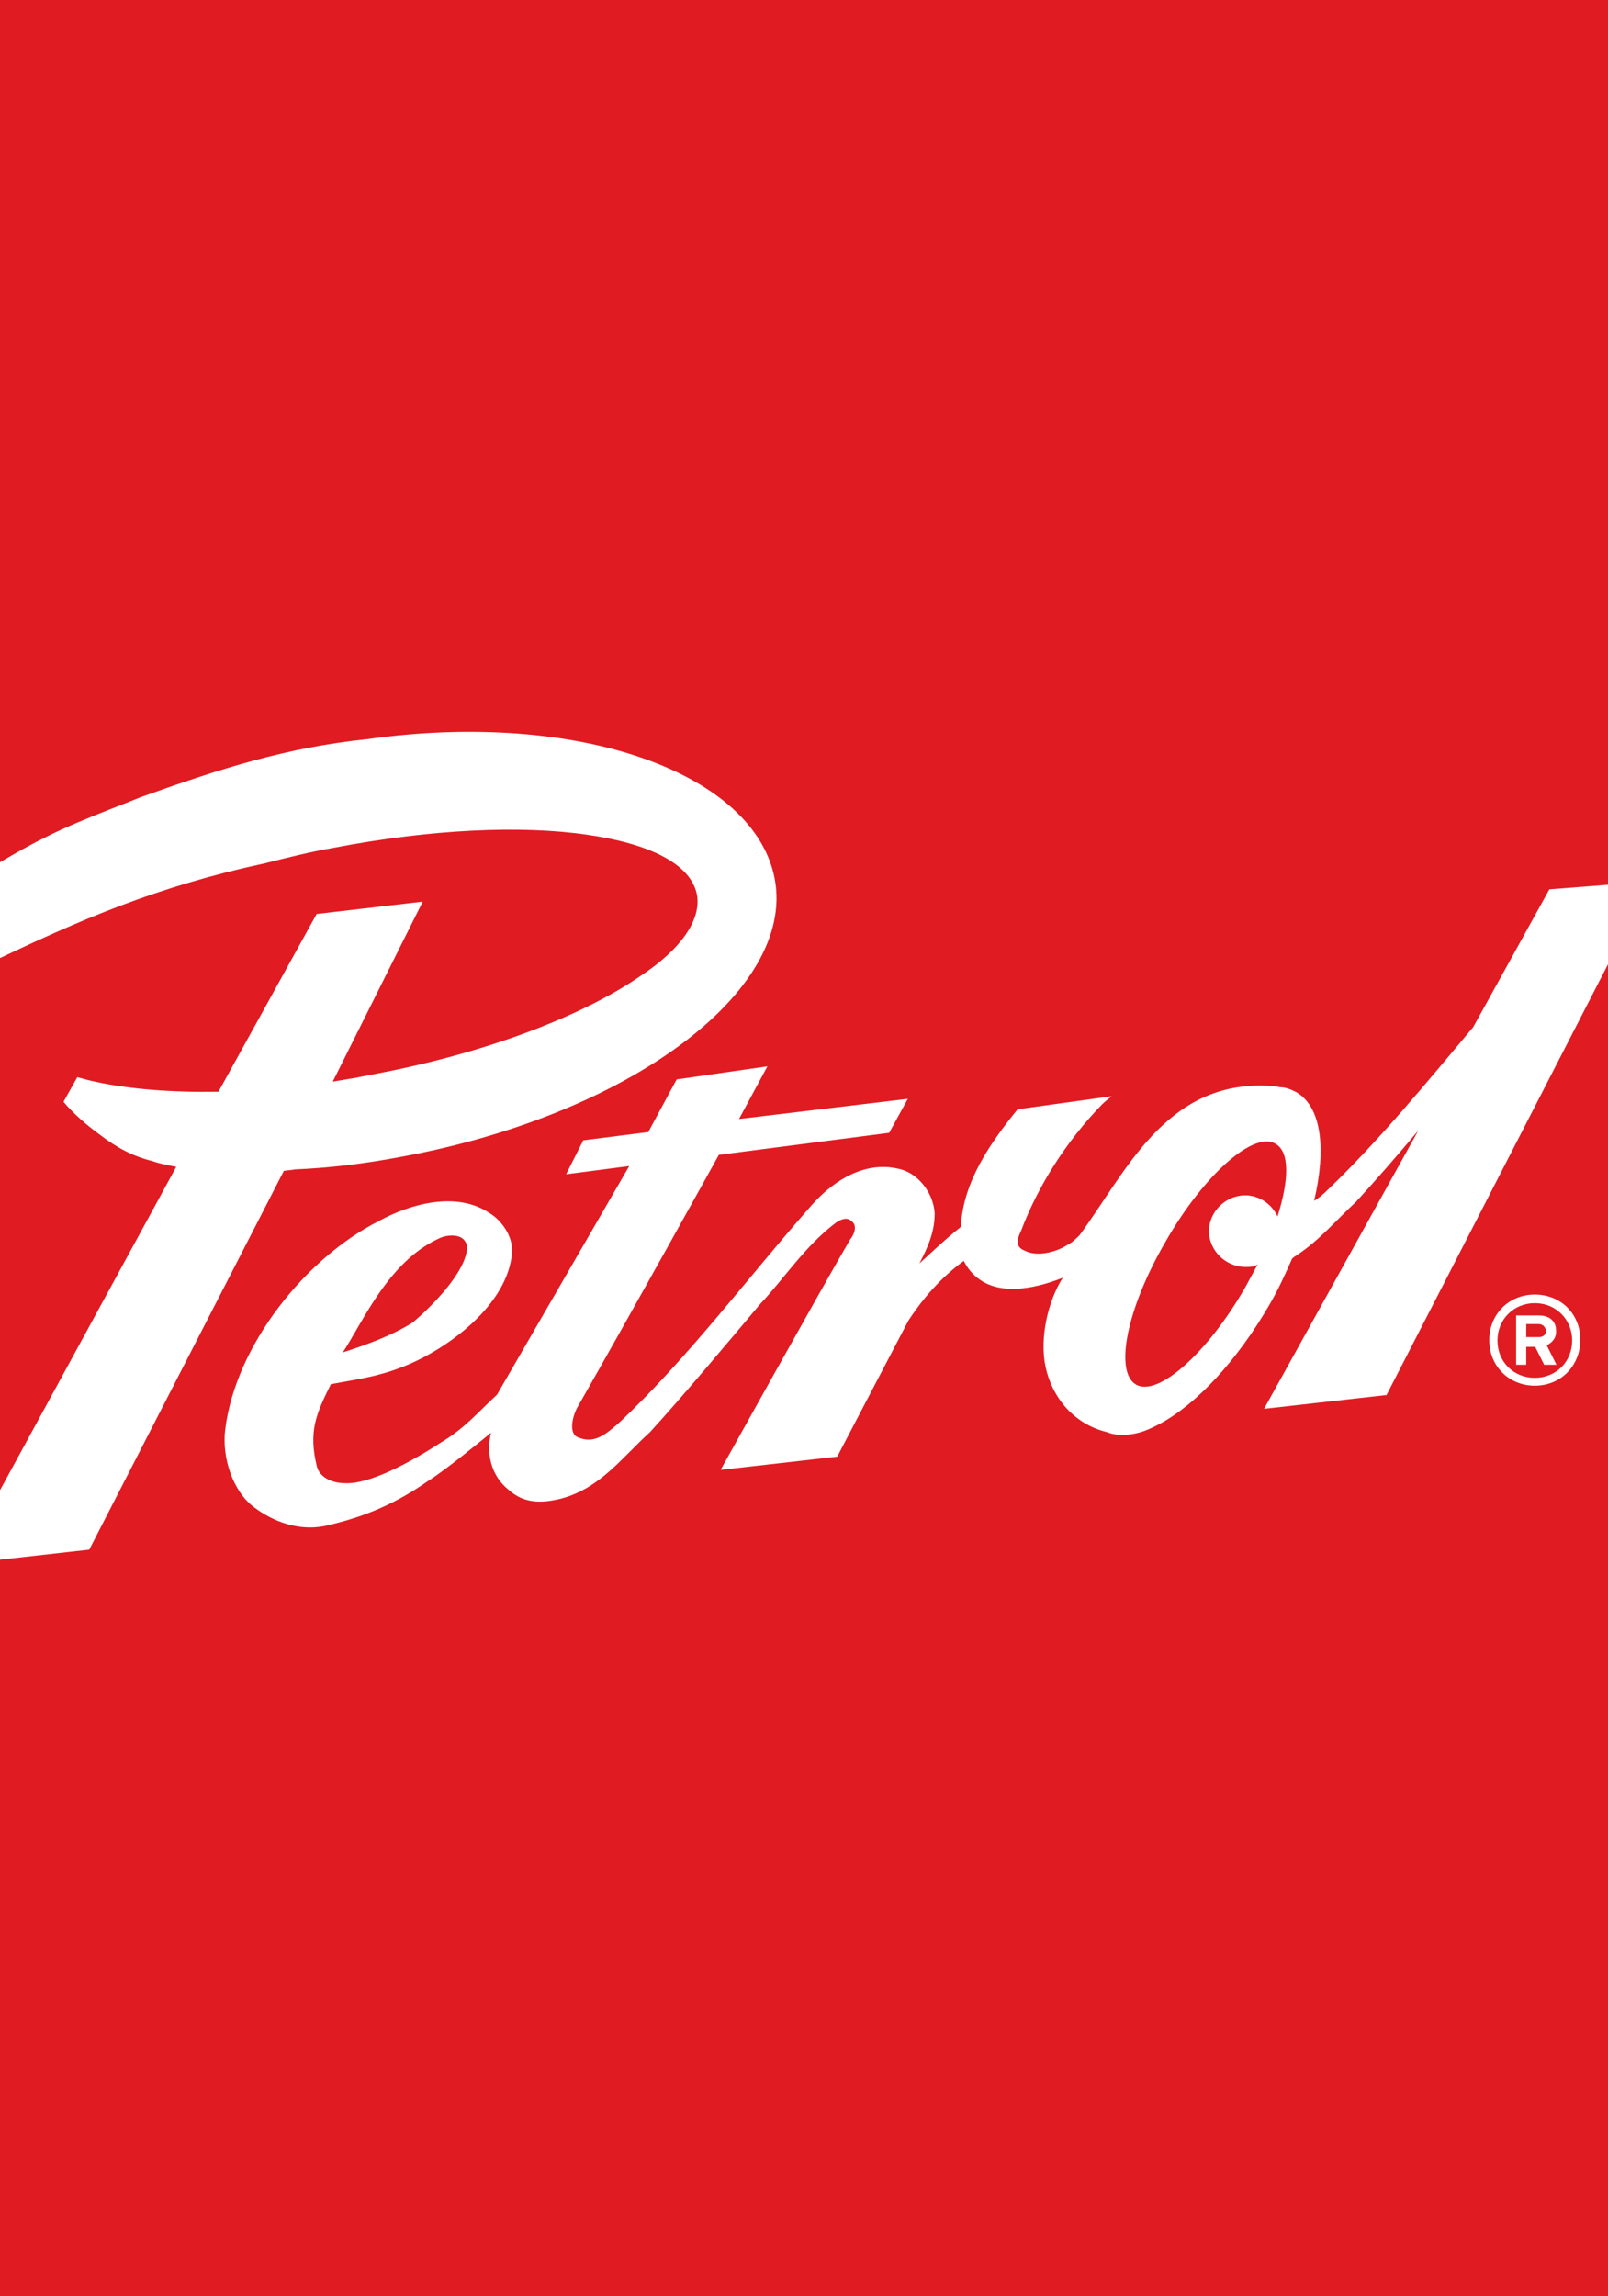 <?xml version="1.0" encoding="utf-8"?>
<!-- Generator: Adobe Illustrator 27.4.0, SVG Export Plug-In . SVG Version: 6.00 Build 0)  -->
<svg version="1.1" id="Laag_1" xmlns="http://www.w3.org/2000/svg" xmlns:xlink="http://www.w3.org/1999/xlink" x="0px" y="0px"
	 viewBox="0 0 430.6 614.8" style="enable-background:new 0 0 430.6 614.8;" xml:space="preserve">
<style type="text/css">
	.st0{fill:#E01B22;}
	.st1{fill:#FFFFFF;}
</style>
<rect class="st0" width="430.6" height="614.8"/>
<g>
	<g>
		<path class="st1" d="M342.1,325.7c-1.7-3.7-5.6-6.1-9.8-5.6c-5.2,0.7-9.1,5.4-8.5,10.6c0.7,5.2,5.4,8.9,10.6,8.5
			c0.9,0,1.7-0.2,2.4-0.7c-1.1,2-2.2,4.1-3.3,6.1c-10.2,17.8-23.5,29.5-29.3,26.1c-5.9-3.5-2.4-20.6,8-38.4
			c10.2-17.8,23.5-29.5,29.3-26.1C345.4,308.3,345.2,315.9,342.1,325.7 M117.3,331.7c1.7-0.9,4.3-1.3,6.1-0.4
			c0.9,0.4,1.7,1.7,1.7,2.6c-0.2,6.9-10.4,16.7-14.6,20.2c-5.6,3.5-12.2,5.9-18.7,8C97.2,353.9,103.9,338,117.3,331.7 M414.9,238.1
			l-20.4,36.9c-12.6,15-25.4,30.6-39.1,43.7c-1.1,1.1-2.4,2.2-3.5,2.8c3.3-13.9,2-25.2-4.8-29.1c-1.3-0.7-2.8-1.3-4.3-1.3
			c-0.9-0.2-2-0.4-3.3-0.4c-27.4-1.3-38,23.2-50.4,40c-2.2,2.2-2.6,2.2-3.9,3c-3,1.7-7.8,2.8-10.9,1.1c-2.2-0.9-2.2-2.6-0.9-5.2
			c4.6-12.2,12.2-24.1,21.7-33.9c0.9-0.9,2.6-2.2,2.6-2.2l-25.2,3.5c-7.2,8.9-14.6,19.3-15.2,31.5c-3.9,3-11.1,9.8-11.1,9.8
			c2.2-4.3,4.1-8.3,4.1-13.5c-0.4-5.6-4.6-10.9-9.8-11.9c-8.7-2-16.9,2.8-23,9.6c-16.7,18.9-33.4,41.3-51.9,58.6
			c-3.5,3-6.5,5.6-10.9,3.7c-2.2-0.9-1.7-4.8-0.2-7.8c14.3-25,38-67.8,38-67.8l45.6-5.9l5-9.1l-45.2,5.4l7.6-14.1l-24.3,3.5
			l-7.6,14.1l-17.4,2.2l-4.6,9.1l16.9-2.2l-35.4,61.2c-5.2,4.8-8.5,8.9-15,12.8c-8.3,5.4-19.3,11.3-25.8,10.9c-3,0-6.5-1.3-7.4-4.3
			c-2.4-9.6-0.2-14.3,3.7-22.2c6.9-1.3,12.6-2,19.1-4.6c10.9-4.1,27.4-15.6,29.3-29.5c0.9-4.8-2.4-9.6-5.9-11.7
			c-8.7-5.9-21.1-2.6-29.8,2.2c-19.3,9.8-38.2,33-41,55.8c-0.9,7.4,2,16.5,7.8,20.8c5.2,3.9,11.9,6.3,18.7,5
			c10.9-2.4,19.3-6.1,28-12.2c4.8-3,14.6-11.1,16.7-12.8c-1.3,5.2-0.2,11.3,4.6,15.2c4.3,3.9,9.1,3.7,14.3,2.4
			c10.4-2.8,16.3-11.1,23.7-17.8c8.5-9.3,20.6-23.7,29.5-34.3c6.5-6.9,11.9-15.4,20.2-21.7c1.3-0.9,3-1.7,4.3-0.4
			c1.7,1.3,0.4,3.9-0.4,4.8c-6.9,11.7-34.7,61.7-34.7,61.7h0.4l0,0l30.8-3.5l19.1-36.5c3.9-5.9,8.7-11.5,14.8-15.9
			c1.3,2.6,3,4.3,5.2,5.6c6.1,3.5,14.8,1.5,21.3-1.1c-3.9,6.1-6.3,16.1-4.6,23.9c1.7,8,7.4,15.2,16.3,17.4c1.7,0.7,3.7,0.9,5.6,0.7
			c3.3-0.2,6.1-1.5,8.9-3c9.6-5.2,20.4-16.7,29.1-31.7c2.4-4.1,4.3-8.3,6.1-12.4c0.4-0.4,0.9-0.7,1.5-1.1
			c5.9-3.9,10.4-9.3,15.6-14.1c4.8-5.2,10.9-12.2,16.7-19.1l-41.3,74.5l32.8-3.7L442,236L414.9,238.1z"/>
		<path class="st1" d="M207.5,235.5c-5.2-28.4-52.3-45.6-109.2-37.6c-21.3,2.2-39.1,7.8-60.8,15.6c-6.9,2.8-9.6,3.7-16.7,6.7
			c-10.9,4.6-18.2,9.1-26.9,14.3c-8.5,4.8-20.8,14.1-31.5,23l-14.6,27.6c13.9-7.8,26.5-15.2,41-23.2c2.8-1.5,6.1-3,8.9-4.3
			c23.7-11.3,44.1-20.2,73.4-26.5c5.9-1.5,11.9-3,18.2-4.1c26.1-5,50.2-6.1,68-3.5c16.7,2.4,27.6,7.8,29.3,15.9
			c1.3,6.7-4.1,14.6-14.8,21.7c-15.2,10.6-40.8,20.6-70.6,26.3c-2,0.4-3.7,0.7-5.6,1.1c-2.2,0.4-4.3,0.7-6.5,1.1l24.1-48.2
			l-28.4,3.3l-26.3,47.6c-12.6,0.2-23.7-0.7-32.6-2.6c-2-0.4-3.7-0.9-5.2-1.3L17,295c2.8,3.3,6.3,6.3,9.6,8.7
			c4.8,3.7,9.1,5.9,14.3,7.2c2,0.7,4.1,1.1,6.3,1.5l-58,106.4l34.7-3.9l52.1-101.4c1.1-0.2,2-0.2,3-0.4c9.1-0.4,18.5-1.5,28-3.3
			C168.2,298.7,212.9,265.5,207.5,235.5"/>
		<path class="st1" d="M411,371c-6.9,0-12.2-5.2-12.2-12.2c0-6.9,5.2-12.2,12.2-12.2s12.2,5.2,12.2,12.2
			C423.1,365.8,417.9,371,411,371 M411,348.9c-5.6,0-10,4.3-10,10s4.3,10,10,10s10-4.3,10-10S416.6,348.9,411,348.9 M414.2,360.2
			l2.6,5.2h-3.3l-2.4-4.8h-2.4v4.8H406v-13.2h6.1c2.6,0,4.6,1.3,4.6,4.1C416.8,358.4,415.5,359.5,414.2,360.2 M412,354.5h-3.3v3.5
			h3.3c1.3,0,2-0.7,2-1.7C413.8,355.2,413.1,354.5,412,354.5"/>
	</g>
</g>
</svg>
